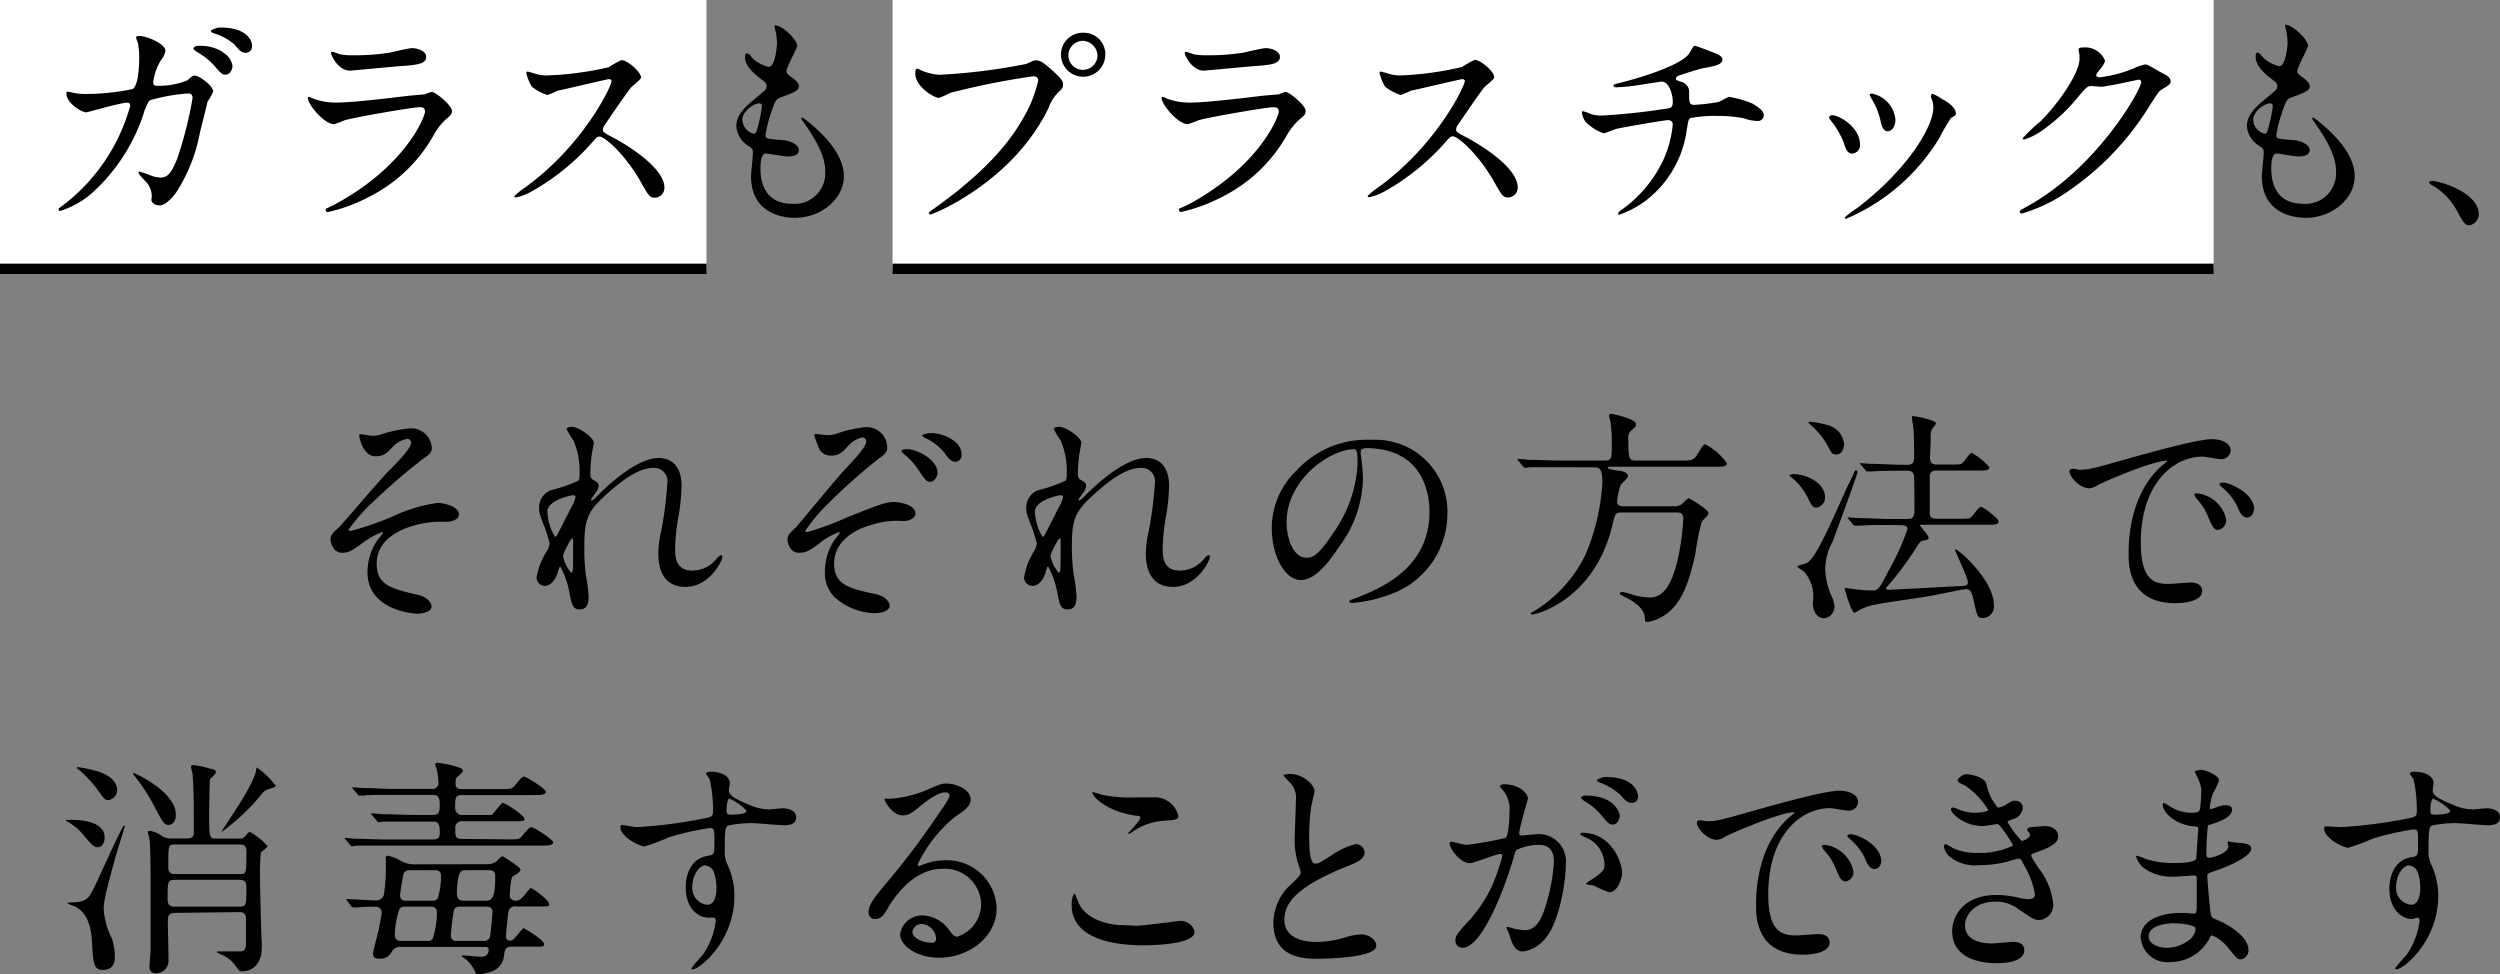 <svg xmlns="http://www.w3.org/2000/svg" viewBox="0 0 217.63 84.83"><rect x="0" y="0" width="217.63" height="84.83" fill="#808080" stroke="none"/><defs><style>.cls-1{fill:#fff;}.cls-2{fill:none;stroke:#000;stroke-miterlimit:10;stroke-width:0.9px;}</style></defs><g id="レイヤー_2" data-name="レイヤー 2"><g id="レイヤー_1-2" data-name="レイヤー 1"><rect class="cls-1" width="61.5" height="23.4"/><rect class="cls-1" x="77.7" width="115" height="23.4"/><path d="M16.3,7c.44-.38.5-.42.64-.42.4,0,1.62.88,1.62,1.4a5.51,5.51,0,0,1-.5.88c0,.1-.56,2.28-.66,2.7a14.43,14.43,0,0,1-2.08,5.22c-.22.28-.86,1.1-1.42,1.1-.38,0-.72-.2-.72-.5a1.8,1.8,0,0,0-.56-1.64c-.5-.54-.56-.6-.56-.72s.06-.08.1-.08a9.86,9.86,0,0,1,1.08.38,2.8,2.8,0,0,0,.74.14c.7,0,1-.58,1.44-1.62a34.46,34.46,0,0,0,1.34-5.28c0-.42-.22-.42-.4-.42a15.17,15.17,0,0,0-3.34.6,3.57,3.57,0,0,0-.5,1.1,16.05,16.05,0,0,1-4.46,6.92,7.68,7.68,0,0,1-2.82,1.6.13.13,0,0,1-.14-.12c0-.08,0-.1.4-.38a16.36,16.36,0,0,0,5.84-8.66c0-.18-.1-.26-.28-.26-.58,0-3.42.84-3.56.84-.38,0-1.72-.8-1.72-1.64,0-.08,0-.16.12-.16a3,3,0,0,1,.48.1,5.37,5.37,0,0,0,1.14.1,20.13,20.13,0,0,0,4-.42c.54-.24.6-2.16.6-2.74A6.93,6.93,0,0,0,12,3.71a3.89,3.89,0,0,1-.16-.44c0-.14.22-.14.3-.14.62,0,2.26.68,2.26,1.28a1.62,1.62,0,0,1-.34.76,4.64,4.64,0,0,0-.72,2c0,.3.14.3.5.3A6.6,6.6,0,0,0,16.3,7Zm3.1-2.44a1.69,1.69,0,0,1,.84,1.16c0,.36-.24.78-.58.78s-.42-.1-1.06-.84a6,6,0,0,0-1.46-1.14c-.1-.06-.3-.22-.3-.3S17,4,17.18,4A3.65,3.65,0,0,1,19.4,4.53ZM21.94,4a.56.56,0,0,1-.5.6c-.42,0-.64-.24-1-.7a4.89,4.89,0,0,0-1.82-1c-.2-.06-.26-.16-.26-.22s.52-.28.72-.28C21.36,2.35,21.94,3.43,21.94,4Z"/><path d="M29.12,17.81C35.36,14.45,37,10.13,37,9.71c0-.24-.14-.38-.42-.38-.68,0-5.7.88-6.58,1.14a8.55,8.55,0,0,1-.92.34c-.86,0-2.28-1.72-2.28-2.28a.11.11,0,0,1,.12-.1,2.83,2.83,0,0,1,.36.16,5.61,5.61,0,0,0,2,.34c1.64,0,5.62-.52,6.36-.6L37,8.21A3.44,3.44,0,0,1,37.58,8c.34,0,1.76,1.18,1.76,1.64,0,.3-.08.38-.54.76a5.6,5.6,0,0,0-1.08,1.42,13.26,13.26,0,0,1-5.64,5.34,14.14,14.14,0,0,1-3.54,1.3.16.16,0,0,1-.18-.16.21.21,0,0,1,0-.12S29,17.87,29.12,17.81Zm.5-13.08a4.92,4.92,0,0,0,1.06.08,19.13,19.13,0,0,0,3.2-.22c.3-.06,1.68-.4,2-.4s1.22.18,1.22.76-.7.68-1.86.78c-.32,0-4.62.42-4.76.42-1.06,0-1.66-1.36-1.66-1.5s0-.14.12-.14S29.5,4.71,29.62,4.73Z"/><path d="M53,6.89c-.14,0-4.34,1-4.44,1a8.64,8.64,0,0,1-.9.38,4.17,4.17,0,0,1-1.36-.72,4.08,4.08,0,0,1-.48-1.16c0-.1,0-.16.12-.16l.52.14a3.56,3.56,0,0,0,1.06.2A27.68,27.68,0,0,0,53,5.85a7.63,7.63,0,0,1,1.1-.62c.48,0,1.7,1,1.7,1.52,0,.18-.74.72-.86.86-.4.48-2,2.82-2.3,3.28a.66.66,0,0,0-.16.4c0,.18,0,.22.88.68s4.48,2.54,4.48,4.36a.86.86,0,0,1-.82.88c-.46,0-.54-.14-1.24-1.38-1.38-2.42-3.14-3.94-3.58-3.94-.2,0-.26.06-.7.56a20.09,20.09,0,0,1-5.34,4.28,4.91,4.91,0,0,1-1.24.46s-.14,0-.14-.12a6.17,6.17,0,0,1,.92-.74c5.22-3.78,7.6-9,7.54-9.28A.22.22,0,0,0,53,6.89Z"/><path d="M69.4,4c0,.18-.94,1.86-.94,2.2,0,.14.1.28.36.46.48.34.72.56.72.86s-.22.48-1.48.92c-.54.18-.58.32-1,1.58a10.42,10.42,0,0,0-.42,1.74c0,.32.08.32,1.48.44.48,0,1.42.34,1.42.84s-.54.58-1,.58c-.3,0-1.74-.26-1.84-.26-.5,0-.5.94-.5,1.38,0,.9.26,3,2.76,3A2.66,2.66,0,0,0,71.84,15c0-.86-.18-2-2-4.52a.32.32,0,0,1-.08-.2c0-.18.44.2.5.24,2.3,1.86,3.2,3.44,3.2,4.84,0,1.9-1.92,3.6-4.26,3.6-.38,0-3.82,0-3.82-3.62,0-.32.16-1.68.16-2s0-.38-.38-.64A2.17,2.17,0,0,1,64.1,11c0-.6.22-1.26,1.48-2.28,1-.84,1.16-.92,1.16-1.2s-.1-.34-.54-.68S64.86,5.79,64.86,5c0-.14,0-.36.18-.36s.44.42.52.48a3,3,0,0,0,1.36.7c.56,0,.72-1.78.72-2.06a5.25,5.25,0,0,0-.2-1.34.4.4,0,0,1,0-.2C68,2.11,69.4,3.43,69.4,4ZM66.08,9c-.46,0-1.46.68-1.46,1.44a1.31,1.31,0,0,0,1,1.2.25.25,0,0,0,.22-.16,12.93,12.93,0,0,0,.48-2.14C66.34,9.19,66.34,9,66.08,9Z"/><path d="M80.12,6.09a4.71,4.71,0,0,0,1.66.42,51.78,51.78,0,0,0,7.54-.94c.62-.28.7-.32.84-.32.44,0,.76.28,1.38.82.9.8,1,1,1,1.3s-.1.36-.46.72a3.31,3.31,0,0,0-.78,1.26C88.18,15.87,81.2,18.67,81,18.67a.13.13,0,0,1-.14-.12c0-.08.06-.12.26-.26,3.48-2.44,6.3-5.08,7.9-7.92A11.3,11.3,0,0,0,90.38,7c0-.34-.34-.36-.44-.36a65.62,65.62,0,0,0-7.2,1.44,7.25,7.25,0,0,1-1,.44c-.46,0-2.06-1-2.06-2.1,0-.38.06-.44.18-.44S80.08,6.09,80.12,6.09Zm16.1-1.34a1.93,1.93,0,1,1-3.86,0,1.9,1.9,0,0,1,2-1.9A1.86,1.86,0,0,1,96.22,4.75ZM93,4.81a1.27,1.27,0,0,0,2.54,0,1.34,1.34,0,0,0-1.28-1.26A1.29,1.29,0,0,0,93,4.81Z"/><path d="M103.44,17.81c6.24-3.36,7.88-7.68,7.88-8.1,0-.24-.14-.38-.42-.38-.68,0-5.7.88-6.58,1.14a8.55,8.55,0,0,1-.92.34c-.86,0-2.28-1.72-2.28-2.28a.11.11,0,0,1,.12-.1,2.83,2.83,0,0,1,.36.16,5.61,5.61,0,0,0,2,.34c1.64,0,5.62-.52,6.36-.6l1.38-.12A3.44,3.44,0,0,1,111.9,8c.34,0,1.76,1.18,1.76,1.64,0,.3-.08.38-.54.76A5.6,5.6,0,0,0,112,11.81a13.26,13.26,0,0,1-5.64,5.34,14.14,14.14,0,0,1-3.54,1.3.16.16,0,0,1-.18-.16.21.21,0,0,1,0-.12S103.32,17.87,103.44,17.81Zm.5-13.08a4.92,4.92,0,0,0,1.06.08,19.13,19.13,0,0,0,3.2-.22c.3-.06,1.68-.4,2-.4s1.22.18,1.22.76-.7.68-1.86.78c-.32,0-4.62.42-4.76.42-1.06,0-1.66-1.36-1.66-1.5s0-.14.12-.14S103.82,4.71,103.94,4.73Z"/><path d="M127.28,6.89c-.14,0-4.34,1-4.44,1a8.64,8.64,0,0,1-.9.38,4.17,4.17,0,0,1-1.36-.72,4.08,4.08,0,0,1-.48-1.16c0-.1,0-.16.12-.16l.52.14a3.56,3.56,0,0,0,1.06.2,27.68,27.68,0,0,0,5.48-.74,7.63,7.63,0,0,1,1.1-.62c.48,0,1.7,1,1.7,1.52,0,.18-.74.72-.86.86-.4.48-2,2.82-2.3,3.28a.66.66,0,0,0-.16.4c0,.18,0,.22.88.68s4.48,2.54,4.48,4.36a.86.86,0,0,1-.82.88c-.46,0-.54-.14-1.24-1.38-1.38-2.42-3.14-3.94-3.58-3.94-.2,0-.26.06-.7.56a20.09,20.09,0,0,1-5.34,4.28,4.91,4.91,0,0,1-1.24.46s-.14,0-.14-.12a6.17,6.17,0,0,1,.92-.74c5.22-3.78,7.6-9,7.54-9.28A.22.22,0,0,0,127.28,6.89Z"/><path d="M149.24,4.61c.48.18.7.34.7.58,0,.46-.78.58-1.64.74-.4.06-2.14.64-2.24.68a.28.28,0,0,0-.16.22c0,.12,0,.14.46.3a.9.9,0,0,1,.68,1c0,.7,0,1,.42,1a16.62,16.62,0,0,0,2.08-.24c.16,0,.84-.46,1-.46a9.68,9.68,0,0,1,2,.58c.42.24,1,.62,1,1a.51.51,0,0,1-.58.52,3.73,3.73,0,0,1-1.18-.24,12.35,12.35,0,0,0-2.26-.2,12,12,0,0,0-2.34.18c-.2.1-.2.2-.34,1a9.32,9.32,0,0,1-3.5,6.14,8.43,8.43,0,0,1-2.38,1.28s-.1,0-.1-.08,0-.14.54-.52A11.14,11.14,0,0,0,144.76,14a9.67,9.67,0,0,0,.86-3.2.38.38,0,0,0-.42-.34c-.4,0-4.16.68-4.42.74s-1,.4-1.2.4a4.28,4.28,0,0,1-1.56-1,1.85,1.85,0,0,1-.32-.84c0-.06,0-.08.06-.08a2.24,2.24,0,0,1,.52.16,2.7,2.7,0,0,0,1.14.22,54.87,54.87,0,0,0,5.48-.58c.52-.06.72-.08.72-.62s-.26-1.76-1-1.76l-1.68.26a17.22,17.22,0,0,1-2.22.24c-.1,0-.26,0-.26-.14s.08-.12.92-.34c.4-.1,4.72-1.24,5.64-2.42.1-.12.38-.72.5-.72S149.16,4.57,149.24,4.61Z"/><path d="M161.92,12.61a.73.73,0,0,1-.68.76c-.44,0-.58-.46-.72-.9a7.15,7.15,0,0,0-1.16-2c-.1-.14-.14-.2-.14-.26s.12-.18.26-.18C160,10,161.92,11,161.92,12.61Zm6.18-4.12a1.27,1.27,0,0,1,0-.18.14.14,0,0,1,.14-.14,4.45,4.45,0,0,1,.9.5c.32.16,1.12.64,1.12,1.22,0,.16-.08.18-.42.38a16.3,16.3,0,0,0-1,1.72,17.51,17.51,0,0,1-8.14,7.06.13.13,0,0,1-.12-.12,8.54,8.54,0,0,1,1.12-.84c4.26-3.26,6.6-7,6.6-8.74A2,2,0,0,0,168.1,8.49ZM165,10.43c0,.58-.32,1-.68,1s-.54-.5-.6-.84a6.28,6.28,0,0,0-.74-1.9,2.26,2.26,0,0,1-.22-.44c0-.06.1-.12.2-.1A2.53,2.53,0,0,1,165,10.43Z"/><path d="M180.94,4.33c0-.2.28-.2.44-.2a1.87,1.87,0,0,1,1.86,1.12c0,.24-.2.5-.6,1-.1.14-.16.22-.16.32s.24.16.32.16a11.32,11.32,0,0,0,3-.8,3.74,3.74,0,0,1,.94-.32c.18,0,.28.06,1.1.54l.74.4a.72.72,0,0,1,.38.5c0,.28-.14.36-.8.76-.22.14-.3.26-1,1.34A24.46,24.46,0,0,1,180,16.67a13.68,13.68,0,0,1-4,1.92.18.18,0,0,1-.18-.18c0-.08.06-.12.68-.46,6.1-3.36,9.9-10.18,9.9-10.8a.22.22,0,0,0-.22-.22s-2.8.62-3.28.62l-.78-.06c-.38,0-.42,0-1.26,1a15,15,0,0,1-2.72,2.6,6.11,6.11,0,0,1-1.92,1.06c-.1,0-.14-.06-.14-.12a17,17,0,0,1,1.58-1.5c1.62-1.62,3.52-4.38,3.36-5.58C181.06,4.85,180.94,4.41,180.94,4.33Z"/><path d="M200.92,4c0,.18-.94,1.86-.94,2.2,0,.14.1.28.36.46.48.34.72.56.72.86s-.22.48-1.48.92c-.54.18-.58.32-1,1.58a10.42,10.42,0,0,0-.42,1.74c0,.32.08.32,1.48.44.48,0,1.42.34,1.42.84s-.54.58-1,.58c-.3,0-1.74-.26-1.84-.26-.5,0-.5.94-.5,1.38,0,.9.26,3,2.76,3A2.66,2.66,0,0,0,203.36,15c0-.86-.18-2-2-4.52a.32.32,0,0,1-.08-.2c0-.18.44.2.5.24,2.3,1.86,3.2,3.44,3.2,4.84,0,1.9-1.92,3.6-4.26,3.6-.38,0-3.82,0-3.82-3.62,0-.32.16-1.68.16-2s0-.38-.38-.64a2.17,2.17,0,0,1-1.08-1.7c0-.6.22-1.26,1.48-2.28,1-.84,1.16-.92,1.16-1.2s-.1-.34-.54-.68-1.34-1.06-1.34-1.9c0-.14,0-.36.18-.36s.44.42.52.48a3,3,0,0,0,1.36.7c.56,0,.72-1.78.72-2.06a5.25,5.25,0,0,0-.2-1.34.4.4,0,0,1,0-.2C199.52,2.11,200.92,3.43,200.92,4ZM197.6,9c-.46,0-1.46.68-1.46,1.44a1.31,1.31,0,0,0,1,1.2.25.25,0,0,0,.22-.16,12.93,12.93,0,0,0,.48-2.14C197.86,9.19,197.86,9,197.6,9Z"/><path d="M215,19.61c-.42,0-.5-.14-1.16-1.34a5.65,5.65,0,0,0-2.1-2.14c-.06,0-.28-.18-.28-.24s.06-.14.22-.14c.7,0,4.1,1,4.1,2.9A1,1,0,0,1,215,19.61Z"/><path d="M37.59,39c0,.3-.12.52-.76.94a55.42,55.42,0,0,0-4.62,4,15.07,15.07,0,0,0-1.86,2.16c0,.08.08.12.18.12A26.66,26.66,0,0,0,34.09,45a13.76,13.76,0,0,1,4-1.22c.44,0,1.86.26,1.86,1,0,.5-.76.64-1,.64l-.74,0c-1.6,0-5.42.78-5.42,3.64,0,1.88,1.26,2.18,3.58,2.72,1,.24,1.2.84,1.2,1,0,.42-.62.64-1.32.64-.14,0-4.26-.24-4.26-3.62A4.92,4.92,0,0,1,32.87,47a7.66,7.66,0,0,0,.48-.62s0-.06-.08-.06a6.6,6.6,0,0,0-1.5.8c-1.08.78-1.36,1-2,1-.82,0-1-1-1-1.16,0-.38.18-.56.76-1.08.18-.14,3.68-4.28,4.42-5s1.84-1.88,1.84-2.34a.34.34,0,0,0-.34-.34,2.34,2.34,0,0,0-1.28.72c-.54.56-.76.8-1.5.8-1.08,0-1.4-1.7-1.4-1.76s0-.16.14-.16.84.14,1,.14a2.46,2.46,0,0,0,.7-.1,11,11,0,0,1,2.66-.56A1.81,1.81,0,0,1,37.59,39Z"/><path d="M51.69,38.51c0,.16-.18,1-.2,1.22a14,14,0,0,0-.1,1.44c0,.42.06.52.42.7.18.1.3.2.3.4a1,1,0,0,1-.18.52c-.42.58-.48.66-.48.72a.05.05,0,0,0,.06.06s.1,0,.5-.42c1-1,3.46-3.28,5.32-3.28,1.36,0,2,1,2,2.38a17.69,17.69,0,0,1-.24,2.56,17.23,17.23,0,0,0-.32,3c0,.78.12,1.86,1.48,1.86a2.67,2.67,0,0,0,2.1-1c.14-.16.32-.34.42-.34s.12.1.12.16c0,.28-1.1,2.6-3.22,2.6-2.36,0-2.36-2.38-2.36-2.92a8.51,8.51,0,0,1,.24-1.88,33.22,33.22,0,0,0,.54-4.18,1.17,1.17,0,0,0-1.24-1.38c-1.42,0-3.12,1.42-4.44,2.66s-1.54,2.08-1.54,4.1A18.28,18.28,0,0,0,51,50.07a12.21,12.21,0,0,1,.24,1.86c0,.66-.16,1.12-.78,1.12s-.7-.46-.9-1.52a7.66,7.66,0,0,0-.78-2.2c-.08,0-.1.06-.24.54S48,51,47.43,51a.73.73,0,0,1-.72-.74A6.24,6.24,0,0,1,47.59,48a1.9,1.9,0,0,0,.26-.66,10.51,10.51,0,0,0-.46-1.5c-.44-1.12-.46-1.26-.46-1.6a1.61,1.61,0,0,1,1-1.56,12.92,12.92,0,0,0,2.38-.82c.12-.08.14-.22.14-.58a6.72,6.72,0,0,0-.52-2.92,7.77,7.77,0,0,1-.6-1c0-.18.32-.2.46-.2C50.45,37.17,51.69,38.15,51.69,38.51Zm-1.8,4.6c-.16,0-2.24.42-2.24,1.42a4.59,4.59,0,0,0,.66,2.2c.08,0,.18-.12.22-.2s1.12-2.2,1.22-2.4a2.75,2.75,0,0,0,.36-.9A.22.22,0,0,0,49.89,43.11Zm0,4.64c0-.1,0-.66,0-.7s0-.18-.1-.18-.78,1.32-.78,1.54a3.27,3.27,0,0,0,.7,1.44C49.89,49.85,49.89,49.71,49.89,47.75Z"/><path d="M77.23,39c0,.28-.1.5-.76.94A52.22,52.22,0,0,0,71.93,44a14.06,14.06,0,0,0-1.82,2.2c0,.08.08.12.16.12A26.54,26.54,0,0,0,73.83,45c2.72-1.08,3.28-1.3,4-1.3.42,0,1.86.22,1.86,1,0,.5-.74.66-1,.66a7.35,7.35,0,0,0-2.74.3c-3,.84-3.34,2.62-3.34,3.36,0,1.92,1.32,2.2,3.62,2.7,1,.22,1.22.82,1.22,1,0,.4-.56.66-1.34.66A5.45,5.45,0,0,1,72.67,52a3,3,0,0,1-.86-2.28,5,5,0,0,1,.82-2.7,7.56,7.56,0,0,0,.48-.64s0-.06-.08-.06a6.62,6.62,0,0,0-1.48.8c-1.06.82-1.36,1-2,1-.82,0-1-.94-1-1.14,0-.38.16-.54.74-1.08.18-.18,3.6-4.34,4.32-5.1s1.8-1.9,1.8-2.36a.34.34,0,0,0-.34-.36,2.32,2.32,0,0,0-1.26.76c-.5.54-.76.82-1.46.82a1.12,1.12,0,0,1-1.14-.86,7.48,7.48,0,0,1-.32-.88.12.12,0,0,1,.14-.14c.06,0,.8.1,1,.1a2.61,2.61,0,0,0,.72-.1,10.44,10.44,0,0,1,2.66-.6A1.78,1.78,0,0,1,77.23,39Zm4.38,2.18c0,.3-.28.76-.64.76s-.48-.26-1-1a5.64,5.64,0,0,0-1.24-1.38c-.06-.06-.26-.24-.26-.32s.32-.14.38-.14C79.79,39.05,81.61,40,81.61,41.15Zm2.1-1.58a.57.57,0,0,1-.52.6c-.42,0-.68-.36-1-.82a4.65,4.65,0,0,0-1.66-1.26c-.2-.1-.24-.18-.24-.24s.48-.18.76-.18C81.79,37.67,83.71,38.25,83.71,39.57Z"/><path d="M94.13,38.51c0,.16-.18,1-.2,1.22a14,14,0,0,0-.1,1.44c0,.42.06.52.42.7.18.1.3.2.3.4a1,1,0,0,1-.18.52c-.42.58-.48.66-.48.72a.05.05,0,0,0,.06.06s.1,0,.5-.42c1-1,3.46-3.28,5.32-3.28,1.36,0,2,1,2,2.38a17.69,17.69,0,0,1-.24,2.56,17.23,17.23,0,0,0-.32,3c0,.78.12,1.86,1.48,1.86a2.67,2.67,0,0,0,2.1-1c.14-.16.32-.34.42-.34s.12.1.12.16c0,.28-1.1,2.6-3.22,2.6-2.36,0-2.36-2.38-2.36-2.92a8.51,8.51,0,0,1,.24-1.88,33.22,33.22,0,0,0,.54-4.18,1.17,1.17,0,0,0-1.24-1.38c-1.42,0-3.12,1.42-4.44,2.66s-1.54,2.08-1.54,4.1a18.28,18.28,0,0,0,.16,2.58,12.21,12.21,0,0,1,.24,1.86c0,.66-.16,1.12-.78,1.12s-.7-.46-.9-1.52a7.66,7.66,0,0,0-.78-2.2c-.08,0-.1.06-.24.54S90.47,51,89.87,51a.73.73,0,0,1-.72-.74A6.24,6.24,0,0,1,90,48a1.9,1.9,0,0,0,.26-.66,10.51,10.51,0,0,0-.46-1.5c-.44-1.12-.46-1.26-.46-1.6a1.61,1.61,0,0,1,1-1.56,12.92,12.92,0,0,0,2.38-.82c.12-.08.14-.22.14-.58a6.72,6.72,0,0,0-.52-2.92,7.77,7.77,0,0,1-.6-1c0-.18.32-.2.46-.2C92.89,37.17,94.13,38.15,94.13,38.51Zm-1.8,4.6c-.16,0-2.24.42-2.24,1.42a4.59,4.59,0,0,0,.66,2.2c.08,0,.18-.12.22-.2s1.12-2.2,1.22-2.4a2.75,2.75,0,0,0,.36-.9A.22.22,0,0,0,92.33,43.11Zm0,4.64c0-.1,0-.66,0-.7s0-.18-.1-.18-.78,1.32-.78,1.54a3.27,3.27,0,0,0,.7,1.44C92.33,49.85,92.33,49.71,92.33,47.75Z"/><path d="M118.45,39.33c0,.06,0,.14,0,.22a15.33,15.33,0,0,1,.2,2.16,10.26,10.26,0,0,1-2.06,5.86C115,50,114,50.49,113.21,50.49c-1.32,0-2.5-2.06-2.5-4.5a7,7,0,0,1,2.22-5.1,8.27,8.27,0,0,1,6.38-2.6,6.52,6.52,0,0,1,3.22.64A6.27,6.27,0,0,1,126,44.75a7.46,7.46,0,0,1-5,7,12.29,12.29,0,0,1-3.32.74c-.08,0-.2,0-.2-.14s0-.08.54-.28c2.08-.82,6.42-2.54,6.42-7.52,0-.78-.08-5.54-5.54-5.54C118.47,39.05,118.45,39.21,118.45,39.33ZM112,45.47c0,1.3.52,3.08,1.74,3.08.58,0,1.06-.24,2.44-2.32a11.44,11.44,0,0,0,2-5.82c0-1.2-.08-1.3-.34-1.3C115.85,39.11,112,41.69,112,45.47Z"/><path d="M135.71,40.67c-.46,0-1.84,0-2.54,0a3,3,0,0,1-.42.06c-.06,0-.1-.06-.18-.14l-.38-.46c-.08-.08-.08-.1-.08-.12a.05.05,0,0,1,.06-.06c.14,0,.76.06.9.08.9,0,1.8.06,2.74.06h3.92c.58,0,.58-.26.58-1.4a12.58,12.58,0,0,0-.1-1.84c0-.12-.14-.6-.14-.7s.14-.12.22-.12,2.12.42,2.12.88c0,.2,0,.22-.38.54s-.28.74-.28,1.06c0,1.5.12,1.58.64,1.58h4c.74,0,.94,0,1.2-.3s.64-1.12.84-1.12a5.27,5.27,0,0,1,1.9,1.66c0,.3-.38.3-1.06.3h-9c-.22,0-.3,0-.3.08s.08.14.86.26c.3,0,.88.16.88.44s-.56.66-.62.8a5.54,5.54,0,0,0-.32,1.46c0,.4.42.4.5.4h4.42a1,1,0,0,0,.84-.3,2.37,2.37,0,0,1,.46-.4c.1,0,1.74,1,1.74,1.28s-.52.62-.58.74a19.82,19.82,0,0,0-.56,2.8c-.62,2.86-1.24,3.92-1.86,4.64a4,4,0,0,1-2.3,1.32c-.24,0-.24-.14-.24-.32,0-.86-1-1.5-1.66-1.82-.46-.24-.52-.26-.52-.32s0-.16.2-.16a3.37,3.37,0,0,1,.82.22,6,6,0,0,0,1.58.26c.84,0,1.76-.5,2.4-3.14a20.51,20.51,0,0,0,.52-3.74c0-.52-.34-.52-.64-.52h-4.7c-.56,0-.6.1-.84,1.14-1.56,6.5-6.66,7.74-6.92,7.74-.06,0-.18,0-.18-.06s.24-.22.48-.34a11.86,11.86,0,0,0,4.3-4.82A18.78,18.78,0,0,0,139.49,42c0-1.32-.34-1.32-.74-1.32Z"/><path d="M156.07,41.27c1.36,0,2.8.88,2.8,2a.87.87,0,0,1-.78.92c-.28,0-.42-.24-.7-.82a5.3,5.3,0,0,0-1.3-1.7s-.32-.26-.34-.28S156,41.27,156.07,41.27ZM157.29,49c.7-.36,1.7-2.56,3.34-6.22.18-.42.52-1.06.7-1.48s.14-.34.26-.34a.12.12,0,0,1,.12.12c0,.18-1.94,5.44-2.18,6.08a5.07,5.07,0,0,0-.64,2.26,6.07,6.07,0,0,0,.62,2.62,2.46,2.46,0,0,1,.18.78,1,1,0,0,1-.88,1c-.72,0-1-.72-1-1.36a3.31,3.31,0,0,0-.74-2.68c-.08-.08-.6-.36-.6-.46S157.19,49.07,157.29,49Zm.14-12.2c0-.08.1-.08.16-.08a8,8,0,0,1,1.62.32,1.88,1.88,0,0,1,1.32,1.62c0,.44-.22.9-.66.9s-.44-.18-.72-.68a6.74,6.74,0,0,0-1.66-2S157.43,36.83,157.43,36.81Zm7,8.9c-.46,0-1.84,0-2.54.06l-.42,0c-.06,0-.1,0-.18-.12l-.38-.46c-.08-.1-.08-.1-.08-.14s0,0,.06,0l.9.06c.9,0,1.8.08,2.74.08h1.48c.34,0,.56-.06.62-.42s0-2.72,0-3.18c0-.3-.1-.6-.56-.6h-.56c-.46,0-1.82,0-2.52.06l-.44,0c-.06,0-.1,0-.16-.12l-.4-.46c-.08-.1-.08-.1-.08-.14s0,0,.06,0l.9.06c.9,0,1.8.08,2.74.08h.44c.18,0,.58,0,.58-.58s0-1.86-.06-2.52c0-.16-.14-.94-.14-1s0-.14.1-.14,2,.32,2,.64c0,.1-.36.46-.38.56a1.61,1.61,0,0,0-.08.66c0,.3-.06,1.8-.06,1.8,0,.56.42.56.62.56h1.12c.84,0,.94,0,1.12-.16s.6-.86.76-.86a5.34,5.34,0,0,1,1.56,1.26c0,.28-.4.28-1.08.28h-3.48c-.22,0-.64,0-.64.54,0,.34,0,3.16,0,3.28.08.34.32.38.64.38h1.88c.84,0,.94,0,1.1-.16s.66-.88.84-.88,1.53,1,1.53,1.28-.41.28-1.09.28h-5.66s-.1,0-.1.06.76.86.76,1.06-.14.2-.54.28c-.2.06-.26.14-.76.94a26.15,26.15,0,0,1-2.1,2.8c-.28.34-.3.36-.3.42s.08.1.12.1c.54,0,5.42-.28,6.32-.32.5,0,.68-.08.68-.32,0-.4-1.1-2.66-1.14-2.9l0,0c.36,0,3.4,2.76,3.4,4.84a1,1,0,0,1-1,1.16c-.42,0-.46-.18-.8-1.7-.12-.5-.22-.82-.64-.82-.2,0-2.72.54-3.22.62-.8.14-4.3.62-5,.8a5.28,5.28,0,0,0-1,.38,2.68,2.68,0,0,1-.46.26c-.3,0-.86-2-.86-2.1s.06-.06.08-.06.82.12,1,.14a11,11,0,0,0,1.36.08c.48,0,.58-.18,1.38-1.72a21.42,21.42,0,0,0,1.64-3.62c0-.34-.36-.34-.6-.34Z"/><path d="M181,40.89c.84,0,1.14-.08,3.88-.86,1.78-.5,6.36-1.8,7.68-1.8.72,0,1.62.28,1.62,1a.8.8,0,0,1-.82.74c-.26,0-1.4-.22-1.62-.22-2.54,0-5.38,2.34-5.38,7.5,0,3.36,1.26,3.58,2.44,3.58.3,0,1.72-.12,1.9-.12.62,0,1,.26,1,.74,0,1.06-2.2,1.06-2.32,1.06-4.08,0-4.08-3.34-4.08-4.28s0-5.12,2.9-7.7a3.91,3.91,0,0,0,.5-.42s-.08,0-.12,0c-1.16,0-5.3,1.76-6,2.14a1.53,1.53,0,0,1-.68.26c-1,0-2-1.34-1.7-1.62C180.33,40.71,180.91,40.89,181,40.89Zm12.78,4.42a.81.81,0,0,1-.7.82c-.36,0-.54-.38-.86-1.16a5.23,5.23,0,0,0-1-1.56,1.08,1.08,0,0,1-.2-.36c0-.1.22-.12.4-.08A2.89,2.89,0,0,1,193.81,45.31Zm2.42-1c0,.52-.32.74-.58.74-.48,0-.7-.58-.9-1.06a5.18,5.18,0,0,0-1.32-1.6c-.1-.08-.18-.16-.18-.26s.22-.12.28-.12a1.85,1.85,0,0,1,.5.1C195.21,42.53,196.23,43.39,196.23,44.35Z"/><path d="M9.11,72.91c0,.54-.3.84-.6.84s-.44-.1-1.24-1.06a4.74,4.74,0,0,0-1.42-1.18c-.12-.06-.1-.1-.08-.12S9.11,71.13,9.11,72.91ZM6.23,78.55c1.3,0,1.48-.36,1.88-1.12s2.52-5.56,2.68-5.56.06.1.06.12-.7,2.26-.82,2.68c-.92,3.42-1,3.8-1,4.52a6.44,6.44,0,0,0,.7,2.48A5.34,5.34,0,0,1,10,83.31c0,1-.66,1.12-1,1.12-.86,0-.88-.5-1-2.54-.08-1.38-.48-2.5-1.5-3-.1,0-.62-.24-.64-.26S5.83,78.57,6.23,78.55Zm.54-11.77a10.87,10.87,0,0,1,1.6.33c1.44.41,1.82,1.14,1.82,1.62a.87.87,0,0,1-.76.92c-.3,0-.36-.1-.92-.88a9.86,9.86,0,0,0-1.6-1.72c-.12-.11-.22-.16-.22-.19S6.71,66.78,6.77,66.78Zm8.54,4.15c0,.52-.26.88-.64.88s-.5-.2-1.44-2a16.44,16.44,0,0,0-1.58-2.34c0-.07-.1-.15-.08-.2S15.31,68.87,15.31,70.93Zm-.06,8.54c-.52,0-.64.22-.64.66s.06,2.94.06,3.44a1.1,1.1,0,0,1-1.12,1.16.52.52,0,0,1-.54-.56c0-.26.1-1.34.1-1.56,0-1.36,0-4.9,0-5.56,0-.86,0-3.34-.1-4,0-.1-.14-.52-.14-.6s.08-.12.16-.12a2.14,2.14,0,0,1,1,.4,1.42,1.42,0,0,0,.94.26h1.3c.58,0,.6-.28.6-.54,0-2.64,0-3.62-.1-5,0-.12-.14-.59-.14-.7a.16.16,0,0,1,.16-.15,7.73,7.73,0,0,1,1.46.3c.38.08.54.13.54.32s-.5.54-.52.66-.06,2.56-.06,2.82c0,2.28,0,2.3.66,2.3h2a.52.52,0,0,0,.46-.2c.3-.34.34-.38.42-.38a5.5,5.5,0,0,1,1.54,1.24c0,.12-.52.46-.58.56a17.57,17.57,0,0,0-.08,1.84v0c0,1,.1,5.24.16,6.1,0,.14,0,.24,0,.28,0,1.64-.94,2.12-1.76,2.12-.18,0-.2-.06-.54-.5a2.77,2.77,0,0,0-1.16-.94,2.49,2.49,0,0,1-.46-.22c0-.08.14-.08.2-.08l1.78,0c.26,0,.56,0,.56-.64,0-2.08,0-2.12,0-2.2,0-.58-.34-.58-.64-.58Zm0-2.88c-.66,0-.66.16-.66,1.68,0,.58.28.66.66.66h5.56c.64,0,.64-.16.64-1.68,0-.6-.26-.66-.64-.66Zm0-3.08c-.6,0-.6,0-.6,2,0,.58.38.58.6.58h5.6c.6,0,.6,0,.6-2,0-.58-.38-.58-.6-.58ZM24,68.39c0,.12-.08.13-.72.34a1,1,0,0,0-.44.32,18,18,0,0,1-3.4,3.26c-.12.08-.14.1-.18.1a0,0,0,0,1,0,0s2-3,2.3-3.64a8.51,8.51,0,0,0,.7-1.52c0-.06.06-.44.1-.44A7.72,7.72,0,0,1,24,68.39Z"/><path d="M44.21,73.07c.88,0,1,0,1.26-.32.56-.68.64-.74.82-.74s1.86,1.06,1.86,1.32-.4.28-1.06.28H33.59c-1.76,0-2.34,0-2.52,0a3.32,3.32,0,0,1-.44.06c-.06,0-.1-.06-.16-.14l-.4-.46C30,73,30,73,30,73s0-.06.08-.06.74.08.88.08c1,0,1.8.06,2.74.06h4c.58,0,.58-.36.58-.56,0-.54,0-1-.56-1h-1.8c-1.76,0-2.34,0-2.52,0s-.38.06-.44.06-.1-.06-.16-.14l-.4-.46c-.08-.08-.08-.1-.08-.12a.05.05,0,0,1,.06-.06c.14,0,.76.06.9.08,1,0,1.8.06,2.74.06h1.7c.56,0,.56-.44.56-.86s0-.88-.56-.88H34.25c-1.76,0-2.34,0-2.52.06l-.42,0c-.08,0-.12,0-.18-.12l-.4-.46c-.06-.1-.08-.1-.08-.14s0,0,.08,0l.88.06c1,0,1.8.08,2.74.08h3.26a.51.51,0,0,0,.56-.56A5.61,5.61,0,0,0,38,66.9a2.91,2.91,0,0,1-.12-.35c0-.07.08-.15.22-.15s2.2.33,2.2.67c0,.12-.06.18-.48.56-.16.16-.16.18-.16.62s.38.44.54.44h3.36c.9,0,1,0,1.28-.34.56-.66.62-.74.8-.74s1.88,1.06,1.88,1.32-.4.28-1.08.28h-6.2c-.62,0-.62.26-.62,1.16a.59.59,0,0,0,.6.58h1.9c.5,0,.56,0,.66,0s.84-1.06,1-1.06,1.88,1.06,1.88,1.42c0,.16-.16.16-.52.18s-.32,0-1.24,0H40.25a.56.56,0,0,0-.62.54c0,.82,0,1,.64,1Zm-1.82,2.16a1.3,1.3,0,0,0,.82-.24c.08-.06.42-.46.52-.46a9.82,9.82,0,0,1,1.18.78c.16.12.4.3.4.38,0,.24-.46.48-.66.58s-.28,1.58-.28,1.74.22.4.5.4.46-.1.84-.56.44-.54.52-.54,1.58,1,1.58,1.42c0,.16-.1.16-.48.18-.14,0-.74,0-1.12,0H44.93a.57.57,0,0,0-.68.52c-.06.44-.2,1.72-.2,2.12a.34.34,0,0,0,.34.34c.24,0,.34-.12.7-.56s.44-.52.5-.52,1.78,1,1.78,1.4c0,.18-.18.2-.54.2H44.55c-.54,0-.6.28-.66.64A1.68,1.68,0,0,1,43,84.49a4.67,4.67,0,0,1-1.42.34c-.1,0-.14,0-.22-.24a2.84,2.84,0,0,0-1-1.22c-.14-.1-.16-.12-.16-.14s0-.06.08-.06c.26,0,1.4.12,1.64.12s.62-.12.62-.6a.26.26,0,0,0-.3-.26H34.83a.8.8,0,0,0-.76.48,1.07,1.07,0,0,1-1.06.54c-.14,0-.54,0-.54-.42,0-.18.44-1.84.52-2.2.14-.74.24-1.32.24-1.38a.51.51,0,0,0-.5-.52c-.52,0-1.06,0-1.58.06l-.42,0c-.08,0-.12-.06-.18-.14l-.34-.44c-.06-.08-.06-.1-.06-.14s0,0,.06,0c.4,0,2.18.12,2.54.12a.71.71,0,0,0,.66-.46,15.16,15.16,0,0,0,.18-2.08c0-.18,0-1,0-1.12s0-.24.18-.24A3.82,3.82,0,0,1,35,75a2.36,2.36,0,0,0,1.08.24Zm-7.18,3.7a.5.5,0,0,0-.42.16,7.27,7.27,0,0,0-.42,2.3c0,.4.24.52.54.52h2.3a.57.57,0,0,0,.44-.16,7,7,0,0,0,.38-2.3.46.46,0,0,0-.52-.52Zm.5-3.18a.59.59,0,0,0-.56.26,16,16,0,0,0-.32,1.92c0,.48.36.48.56.48h2.22a.63.63,0,0,0,.48-.16,6.39,6.39,0,0,0,.3-2c0-.5-.38-.5-.56-.5Zm4.34,3.18a.55.55,0,0,0-.52.24,17.44,17.44,0,0,0-.28,2.26.44.44,0,0,0,.52.48h2.32a.53.53,0,0,0,.56-.34c.06-.24.22-2,.22-2.16a.43.43,0,0,0-.5-.48Zm.5-3.18a.54.54,0,0,0-.44.14c-.28.26-.34,1.5-.34,1.92s.24.6.56.6h2c.5,0,.78-.34.78-2,0-.4-.06-.66-.54-.66Z"/><path d="M55.47,72a40.42,40.42,0,0,0,5.44-.68c1-.18,1.16-.2,1.16-.72a12.11,12.11,0,0,0-.28-2.73c0-.09-.34-.46-.34-.55s.3-.14.42-.14c.88,0,1.66.36,1.66,1,0,.1-.08.52-.08.62,0,.46.58.76,1.76,1.26a4.39,4.39,0,0,0,1.76.4c.2,0,1-.1,1.2-.1s1.14.08,1.14.78c0,.52-.38.7-1.08.7-.42,0-2.28-.18-2.66-.18a9.33,9.33,0,0,0-2.16.2c-.28.12-.32.4-.32,2.16a2.61,2.61,0,0,0,.26,1.3,6.34,6.34,0,0,1,.58,2.7c0,3.88-3,6.36-3.64,6.36,0,0-.1,0-.1-.08s.82-1,1-1.2a6.51,6.51,0,0,0,1.12-2.94c0-.06,0-.28-.2-.28l-.42,0c-1.08,0-2-1-2-2.62,0-.26,0-2.46,1.94-2.76.56-.08.56-.2.56-1.22s0-1.2-.4-1.2a24.77,24.77,0,0,0-3.54.8,18.59,18.59,0,0,1-2.14.8c-.44,0-2.1-.84-2.1-1.66,0-.08,0-.18.1-.2S55.19,72,55.47,72Zm5.94,3.32c-.5,0-1.14.82-1.14,1.84a1.45,1.45,0,0,0,1.3,1.6c.78,0,.8-1.2.8-1.52a3.89,3.89,0,0,0-.26-1.4A.85.85,0,0,0,61.41,75.35Zm1.84-4.78c0,.32.08.38.36.38.08,0,1.38,0,1.38-.34a4.34,4.34,0,0,0-1.52-1.06C63.33,69.59,63.25,70.05,63.25,70.57Z"/><path d="M85.41,78.63a3.17,3.17,0,0,0-3.38-3c-2.64,0-4.34,2.74-4.7,3.36S76.73,80,76.19,80a.55.55,0,0,1-.58-.56c0-.5.16-.94,1.58-2.6a65.87,65.87,0,0,0,4.52-6c.66-.94.94-1.36.94-1.58s-.14-.28-.38-.28c-.74,0-1.92,1-2.26,1.28-.8.66-1.08.72-1.42.72C77.65,71,77,69.69,77,69.59s.06-.06.48-.06a9.7,9.7,0,0,0,3.1-.72c1.24-.54,1.38-.6,1.82-.6.8,0,2.1.5,2.1,1.38,0,.58-.46.9-1.42,1.56a12.2,12.2,0,0,0-3.2,4.1c0,.06.06.14.12.14l.5-.18a4.84,4.84,0,0,1,1.76-.32,4.32,4.32,0,0,1,4.5,4.16c0,2.54-2.46,4.32-5,4.32-2,0-3.4-1.06-3.4-2.06a1.93,1.93,0,0,1,2-1.62A3,3,0,0,1,82.65,81c.28.36.4.54.68.54A3,3,0,0,0,85.41,78.63Zm-5.14,1.8a.82.82,0,0,0-.84.7c0,.52.86.94,1.72.94a.33.33,0,0,0,.34-.36A1.36,1.36,0,0,0,80.27,80.43Z"/><path d="M98.93,80.59c.6,0,3.64-.42,3.74-.42a1.24,1.24,0,0,1,1.32.94c0,1.08-3.4,1.18-4.5,1.18-2,0-6.2-.36-6.2-3.5,0-.76.22-1,.26-1s.28.64.32.74c.56,1.4,2.42,2,3.84,2ZM99,69.41l1.58,0a2.1,2.1,0,0,1,2,1.6c0,.36-.18.36-1.56.46a5.49,5.49,0,0,0-2.52,1c-.2.12-.2.1-.28.1s-.06,0-.06,0,1.1-1.12,1.1-1.36-.06-.14-.64-.24c-2.6-.48-3.52-1.74-3.52-1.94s.06-.06.1-.06a6.36,6.36,0,0,1,.66.2A12,12,0,0,0,99,69.41Z"/><path d="M112.37,77c.6-.56.86-.82.86-1.08a5.08,5.08,0,0,0-.18-.62,6.43,6.43,0,0,1-.34-2.34c0-.46.1-2.78.1-3.3a1.87,1.87,0,0,0-.6-1.62c-.42-.44-.48-.5-.48-.56s.48-.11.54-.11c1.14,0,2.16.93,2.16,1.51,0,.18-.24,1.08-.28,1.28a18.83,18.83,0,0,0-.18,2.64c0,.76,0,2.38.52,2.38.28,0,.4-.08,1.48-.76a6.18,6.18,0,0,1,2.06-.94.77.77,0,0,1,.76.74c0,.6-.82.92-1.54,1.2-4.76,1.92-5.44,3.38-5.44,4.68S113,82,114.59,82a9,9,0,0,0,2.4-.36,5.44,5.44,0,0,1,1.5-.3c.68,0,1.32.46,1.32,1,0,1-4.08,1.12-5.14,1.12s-3.82,0-3.82-3.14A4.53,4.53,0,0,1,112.37,77Z"/><path d="M126.19,73.43a.18.18,0,0,1,.18-.16c.06,0,1.1.28,1.32.28a33.45,33.45,0,0,0,3.36-.6c.34-.24.36-2.26.36-2.36a2.53,2.53,0,0,0-.5-1.7c-.3-.37-.34-.4-.34-.46s.24-.16.32-.16c1.34,0,2.12.76,2.12,1.28,0,0-.76,2.58-.76,3,0,.12.08.18.22.18s1-.1,1.18-.1a2.36,2.36,0,0,1,2.66,2.56c0,1.58-.56,5-1.72,6.42a3.1,3.1,0,0,1-2,1.22c-.74,0-.94-.7-1.18-1.38,0-.14-.26-.6-.26-.66a.09.09,0,0,1,.1-.1,3.65,3.65,0,0,1,.5.14,5,5,0,0,0,1,.14c.58,0,1.32-.28,1.9-2.44a15.9,15.9,0,0,0,.62-3.48c0-1.4-.8-1.5-1.38-1.5A4.35,4.35,0,0,0,132,74c-.08.1-.1.18-.3.86-.8,2.72-2.74,7.64-4.36,7.64a.59.59,0,0,1-.64-.64c0-.42.14-.58,1.34-1.9a11.72,11.72,0,0,0,2.46-4.52,5.38,5.38,0,0,0,.28-.94c0-.06,0-.16-.14-.16-.44,0-2.3.8-2.7.8C127.11,75.13,126.19,73.87,126.19,73.43Zm13.88,4.24a10.07,10.07,0,0,1-1.36-.6c-.14,0-.64-.06-.64-.14s.66-.46.78-.56c.74-.56.82-.62.82-1.16a2.57,2.57,0,0,0-1.62-2.3c-.16-.08-.48-.22-.48-.3s.08-.12.14-.12c2.56,0,3.48,2.52,3.5,3.54C141.21,76.27,140.91,77.67,140.07,77.67ZM141,71c0,.34-.24.78-.58.78s-.44-.12-1.06-.86a5.41,5.41,0,0,0-1.42-1.18c-.1-.06-.3-.22-.3-.3s.16-.18.34-.18C140.53,69.23,141,70.73,141,71Zm1.6-1.68a.55.55,0,0,1-.5.58c-.44,0-.66-.26-1.06-.72a5.51,5.51,0,0,0-1.78-1.06c-.2-.07-.26-.15-.26-.2s.48-.28.72-.28C142.19,67.61,142.59,68.91,142.59,69.29Z"/><path d="M148.57,71.49c.84,0,1.14-.08,3.88-.86,1.78-.5,6.36-1.8,7.68-1.8.72,0,1.62.28,1.62,1a.8.8,0,0,1-.82.74c-.26,0-1.4-.22-1.62-.22-2.54,0-5.38,2.34-5.38,7.5,0,3.36,1.26,3.58,2.44,3.58.3,0,1.72-.12,1.9-.12.62,0,1,.26,1,.74,0,1.06-2.2,1.06-2.32,1.06-4.08,0-4.08-3.34-4.08-4.28s0-5.12,2.9-7.7a3.91,3.91,0,0,0,.5-.42s-.08,0-.12,0c-1.16,0-5.3,1.76-6,2.14a1.53,1.53,0,0,1-.68.26c-1,0-2-1.34-1.7-1.62C147.87,71.31,148.45,71.49,148.57,71.49Zm12.78,4.42a.81.81,0,0,1-.7.82c-.36,0-.54-.38-.86-1.16a5.23,5.23,0,0,0-1-1.56,1.08,1.08,0,0,1-.2-.36c0-.1.22-.12.4-.08A2.89,2.89,0,0,1,161.35,75.91Zm2.42-1c0,.52-.32.74-.58.74-.48,0-.7-.58-.9-1.06A5.18,5.18,0,0,0,161,73c-.1-.08-.18-.16-.18-.26s.22-.12.28-.12a1.85,1.85,0,0,1,.5.1C162.75,73.13,163.77,74,163.77,75Z"/><path d="M172.93,68.25a4.17,4.17,0,0,0,1,2.06,1.87,1.87,0,0,0,.78-.32c.4-.24.46-.28.7-.28a.62.62,0,0,1,.68.6,1.14,1.14,0,0,1-.86,1c-.06,0-.48.18-.48.24A8.29,8.29,0,0,0,176,73.21c.08,0,.72-.22.72-.56,0-.08-.26-.36-.26-.44s.2-.18.28-.2l1.24-.1c.66,0,1.18.32,1.18.88,0,.28,0,.74-1.76,1.36-.52.18-.58.22-.58.3s0,.14.64,1.12a6,6,0,0,1,1.28,3.14,1.33,1.33,0,0,1-1.16,1.38c-.5,0-.64-.1-1.94-1a3.21,3.21,0,0,0-1.94-.6c-1.8,0-2.64,1.16-2.64,2.06,0,1.48,1.76,1.58,2.28,1.58.32,0,1.66-.14,1.94-.14s.94.08.94.72c0,1.14-2.1,1.14-2.34,1.14-.58,0-3.94,0-3.94-2.8,0-1.16.86-3.14,3.88-3.14a8.27,8.27,0,0,1,1.92.24,3.68,3.68,0,0,0,.88.12c.3,0,.52-.1.52-.42a7.11,7.11,0,0,0-.9-2.46c-.3-.58-.32-.64-.5-.64s-.88.22-1,.26a9.51,9.51,0,0,1-2.4.3,3.52,3.52,0,0,1-2.64-.76,1.57,1.57,0,0,1-.48-.86.18.18,0,0,1,.18-.2,5.16,5.16,0,0,1,.64.36,5.1,5.1,0,0,0,2.1.4,6.75,6.75,0,0,0,3.1-.64c0-.12-1.12-1.88-1.36-1.88,0,0-1.1.18-1.3.18-1.56,0-2.74-1.08-2.74-1.46a.16.16,0,0,1,.16-.16,4,4,0,0,1,.52.18,3.66,3.66,0,0,0,1.38.28c.48,0,1.18-.1,1.18-.24a6.85,6.85,0,0,0-2-2.12c-.58-.28-.66-.3-.66-.45s.38-.54.78-.54S172.75,67.65,172.93,68.25Z"/><path d="M191.19,67.47c0-.07-.14-.26-.14-.3s.38-.15.5-.15c.54,0,1.62.5,1.62.92a5.55,5.55,0,0,1-.5,1.07,4.67,4.67,0,0,0-.3,1.3s0,.12.08.12a2.33,2.33,0,0,0,.56-.18,2.39,2.39,0,0,1,.72-.16c.2,0,.58.06.58.38,0,.74-1.36,1.14-1.92,1.32-.16,0-.2.06-.22.36,0,.06-.1,1.12-.1,1.94,0,.46,0,.58.26.58s1.66-.4,1.66-1c0-.06-.08-.3-.08-.36s.06-.06.1-.06.52.1.62.1c.82.06,1.34.1,1.34.54,0,.7-2.22,1.62-3.14,1.92-.62.22-.68.24-.68.44,0,.38.22,2.68.24,2.88.08.66.08.74.5.9,1.56.64,2.84,1.7,2.84,2.64a.77.77,0,0,1-.68.84c-.28,0-.36-.1-1.08-1a3.57,3.57,0,0,0-1.4-1.08c-.12,0-.16.1-.26.32a3.87,3.87,0,0,1-3.4,2,2.32,2.32,0,0,1-2.56-2.16c0-1.2,1.22-2.12,3.6-2.12.18,0,.92.06,1.06.06s.22-.06.22-.74c0-.4,0-1.74,0-2.28,0-.18,0-.3-.2-.3s-1.48.1-1.74.1a4.08,4.08,0,0,1-2.76-.82,2.25,2.25,0,0,1-.58-.92s0-.08.06-.08a4.93,4.93,0,0,1,.76.28,7.78,7.78,0,0,0,2.42.36c.48,0,1.82,0,2-.38,0-.06.18-2.68.18-2.7s-.1-.1-.42-.12c-1.42-.1-2.68-1.12-2.68-1.9,0,0,0-.14.08-.14s.5.28.56.32a3.53,3.53,0,0,0,1.94.54c.42,0,.62-.1.66-.3a13.76,13.76,0,0,0,.12-1.76A3.8,3.8,0,0,0,191.19,67.47Zm-2,12.9s-2.14,0-2.14,1.14c0,.76,1,1,1.6,1a3.3,3.3,0,0,0,2-.74c.36-.32.54-.8.46-1C190.93,80.45,189.53,80.37,189.17,80.37Z"/><path d="M203.79,72a40.42,40.42,0,0,0,5.44-.68c1-.18,1.16-.2,1.16-.72a12.11,12.11,0,0,0-.28-2.73c0-.09-.34-.46-.34-.55s.3-.14.42-.14c.88,0,1.66.36,1.66,1,0,.1-.08.52-.08.62,0,.46.58.76,1.76,1.26a4.39,4.39,0,0,0,1.76.4c.2,0,1-.1,1.2-.1s1.14.08,1.14.78c0,.52-.38.7-1.08.7-.42,0-2.28-.18-2.66-.18a9.33,9.33,0,0,0-2.16.2c-.28.12-.32.4-.32,2.16a2.61,2.61,0,0,0,.26,1.3,6.34,6.34,0,0,1,.58,2.7c0,3.88-3,6.36-3.64,6.36,0,0-.1,0-.1-.08s.82-1,1-1.2a6.51,6.51,0,0,0,1.12-2.94c0-.06,0-.28-.2-.28L210,80c-1.08,0-2-1-2-2.62,0-.26,0-2.46,1.94-2.76.56-.08.56-.2.56-1.22s0-1.2-.4-1.2a24.77,24.77,0,0,0-3.54.8,18.59,18.59,0,0,1-2.14.8c-.44,0-2.1-.84-2.1-1.66,0-.08,0-.18.1-.2S203.51,72,203.79,72Zm5.94,3.32c-.5,0-1.14.82-1.14,1.84a1.45,1.45,0,0,0,1.3,1.6c.78,0,.8-1.2.8-1.52a3.89,3.89,0,0,0-.26-1.4A.85.85,0,0,0,209.73,75.35Zm1.84-4.78c0,.32.08.38.36.38.08,0,1.38,0,1.38-.34a4.34,4.34,0,0,0-1.52-1.06C211.65,69.59,211.57,70.05,211.57,70.57Z"/><line class="cls-2" y1="23.4" x2="61.5" y2="23.4"/><line class="cls-2" x1="77.7" y1="23.4" x2="192.7" y2="23.4"/></g></g></svg>